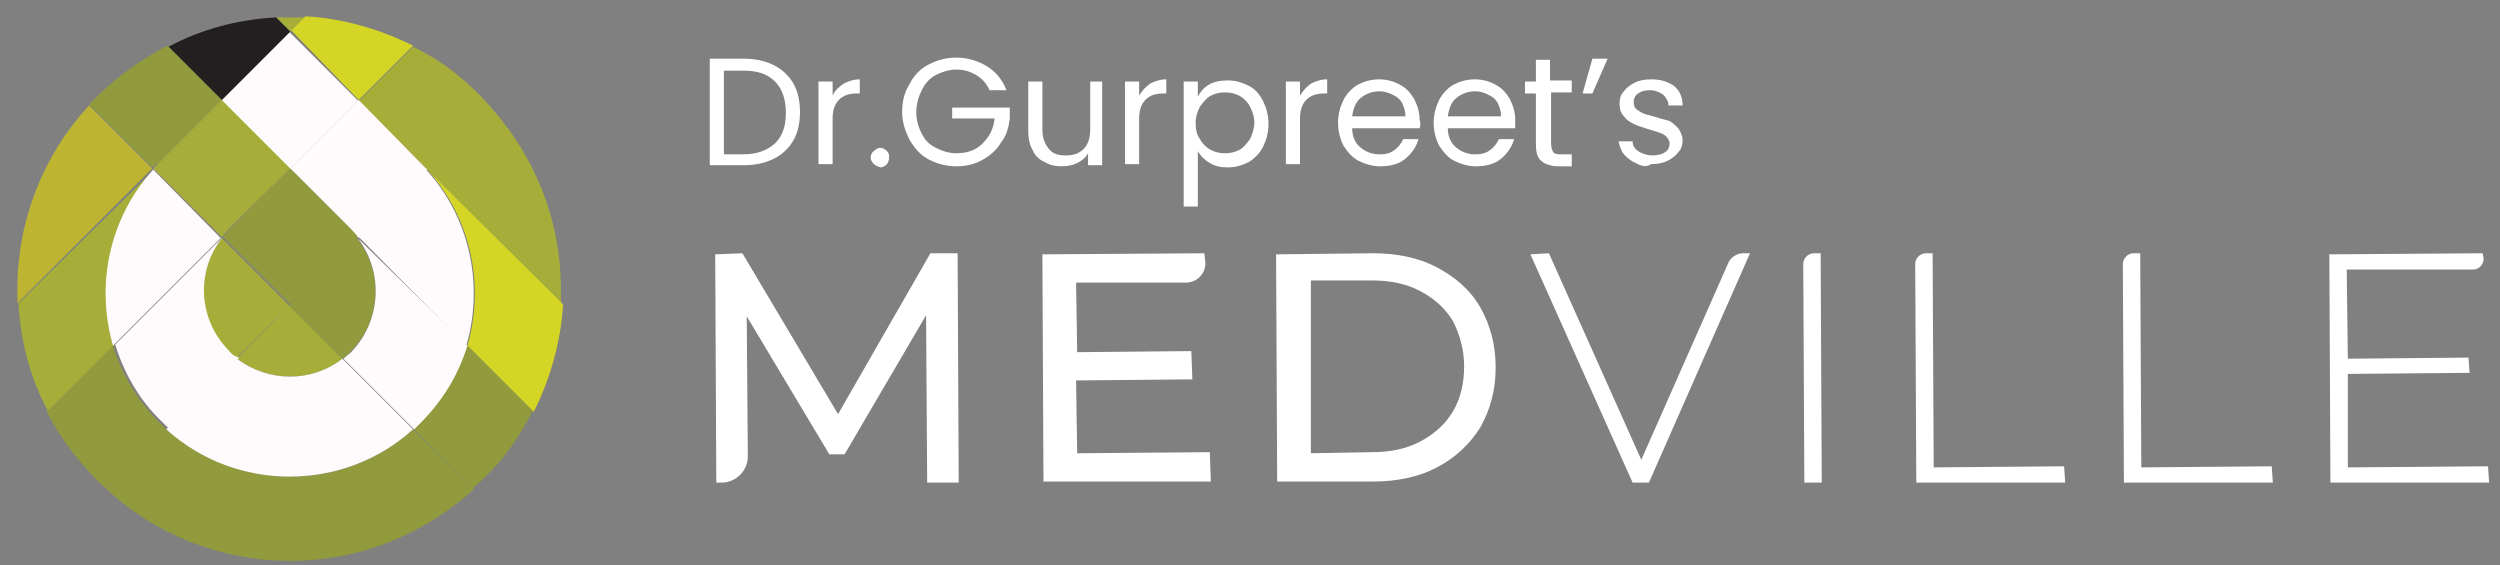 <?xml version="1.0" encoding="UTF-8"?> <svg xmlns="http://www.w3.org/2000/svg" xmlns:xlink="http://www.w3.org/1999/xlink" version="1.1" id="Layer_1" x="0px" y="0px" viewBox="0 0 230 52" style="enable-background:new 0 0 230 52;" xml:space="preserve"><rect x="0" y="0" width="230" height="52" fill="#808080" stroke="none"/> <style type="text/css"> .st0{fill:#A6AE39;} .st1{fill:#BDB532;} .st2{fill:#919A3D;} .st3{fill:#FFFAFC;} .st4{fill:#D5D525;} .st5{fill:#231F20;} .st6{fill:#FFFFFF;} </style> <g> <g> <path class="st0" d="M28,1.6c-0.4,0-0.9,0-1.3,0s-0.9,0-1.3,0l1.3,1.3L28,1.6z"></path> <path class="st0" d="M51.6,27.9c0-0.4,0-0.9,0-1.3c0-6.5-2.5-12.4-6.6-16.9l-5.8,5.8L51.6,27.9z"></path> <path class="st1" d="M8.2,9.7c-4.1,4.4-6.6,10.4-6.6,16.9c0,0.5,0,0.9,0,1.3l12.4-12.4L8.2,9.7z"></path> <path class="st0" d="M21.8,33c2.9,2.2,6.9,2.2,9.7,0l-4.9-4.9L21.8,33z"></path> <path class="st2" d="M15.3,39.5L9.8,45c4.4,4.1,10.4,6.6,16.9,6.6c6.5,0,12.4-2.5,16.9-6.6L38,39.5C31.6,45.3,21.8,45.3,15.3,39.5 z"></path> <path class="st3" d="M21.8,33l-6.5,6.5c6.4,5.8,16.3,5.8,22.7,0L31.5,33C28.7,35.2,24.7,35.2,21.8,33z"></path> <path class="st4" d="M33,9.2l5-5c-3-1.5-6.4-2.5-9.9-2.7l-1.3,1.3L33,9.2z"></path> <path class="st0" d="M10.5,31.8c-1.6-5.5-0.4-11.7,3.7-16.2l0,0L1.7,27.9c0.2,3.6,1.1,6.9,2.7,9.9L10.5,31.8z"></path> <path class="st3" d="M14.1,15.6c-4.1,4.5-5.3,10.7-3.7,16.2l9.9-9.9L14.1,15.6z"></path> <path class="st4" d="M39.3,15.6c4.1,4.5,5.3,10.7,3.7,16.2l6.1,6.1c1.5-3,2.5-6.4,2.7-9.9L39.3,15.6L39.3,15.6z"></path> <path class="st5" d="M20.4,9.2l6.3-6.3h0l-1.3-1.3c-3.6,0.2-6.9,1.1-9.9,2.7L20.4,9.2z"></path> <path class="st3" d="M42.9,31.8c1.6-5.5,0.4-11.7-3.7-16.2L33,21.8L42.9,31.8z"></path> <rect x="22.2" y="4.8" transform="matrix(0.707 -0.707 0.707 0.707 1.279 21.573)" class="st3" width="8.9" height="8.9"></rect> <path class="st0" d="M20.4,21.9c-2.4,3.1-2.2,7.6,0.6,10.5h0c0.2,0.2,0.5,0.4,0.7,0.6l4.9-4.9L20.4,21.9z"></path> <path class="st2" d="M14.7,38.9L14.7,38.9c-2.1-2.1-3.5-4.5-4.3-7.1l-6.1,6.1C5.7,40.6,7.6,43,9.8,45l5.5-5.5 C15.1,39.3,14.9,39.1,14.7,38.9z"></path> <path class="st0" d="M38,4.3l-5,5l6.3,6.3l5.8-5.8C43.1,7.5,40.7,5.6,38,4.3z"></path> <path class="st3" d="M21.1,32.3L21.1,32.3c-2.9-2.9-3.1-7.4-0.6-10.5l0,0l-9.9,9.9c0.8,2.6,2.2,5.1,4.3,7.1h0 c0.2,0.2,0.4,0.4,0.6,0.6l6.5-6.5C21.6,32.8,21.3,32.6,21.1,32.3z"></path> <path class="st3" d="M33,9.2l-6.3,6.3l5.6,5.6l0.7,0.8l0,0l6.3-6.3c-0.2-0.2-0.4-0.4-0.6-0.6L33,9.2z"></path> <path class="st2" d="M49,37.8l-6.1-6.1c-0.8,2.6-2.2,5.1-4.3,7.1h0c-0.2,0.2-0.4,0.4-0.6,0.6l5.5,5.5C45.8,43,47.6,40.6,49,37.8z"></path> <path class="st2" d="M14.7,14.9l5.7-5.7l-5-5c-2.7,1.4-5.1,3.2-7.2,5.4l5.8,5.8L14.7,14.9z"></path> <path class="st2" d="M31.5,33c0.3-0.2,0.5-0.4,0.7-0.6h0c2.9-2.9,3.1-7.4,0.6-10.5l-6.2,6.2L31.5,33z"></path> <path class="st3" d="M32.9,21.9c2.4,3.1,2.2,7.6-0.6,10.5h0c-0.2,0.2-0.5,0.4-0.7,0.6l6.5,6.5c0.2-0.2,0.4-0.4,0.6-0.6h0 c2.1-2.1,3.5-4.5,4.3-7.1L32.9,21.9L32.9,21.9z"></path> <path class="st0" d="M26.7,15.5l-6.3-6.3l-5.7,5.7c-0.2,0.2-0.4,0.4-0.6,0.6l6.3,6.3l0,0l0.7-0.8l0,0L26.7,15.5z"></path> <path class="st2" d="M26.7,15.5l-5.6,5.6c-0.2,0.2-0.4,0.5-0.6,0.7l6.2,6.2l6.2-6.2c-0.2-0.3-0.4-0.5-0.6-0.7L26.7,15.5z"></path> <line class="st3" x1="32.4" y1="21.3" x2="33" y2="21.8"></line> </g> <g> <g> <path class="st6" d="M71.2,6C72,6.4,72.6,7,73,7.7c0.4,0.7,0.6,1.6,0.6,2.6s-0.2,1.9-0.6,2.6c-0.4,0.7-1,1.3-1.8,1.7 c-0.8,0.4-1.7,0.6-2.8,0.6h-3.1V5.4h3.1C69.5,5.4,70.4,5.6,71.2,6z M71.3,13.2c0.7-0.7,1-1.6,1-2.8c0-1.2-0.3-2.2-1-2.9 s-1.6-1-2.9-1h-1.8v7.7h1.8C69.7,14.2,70.6,13.8,71.3,13.2z"></path> <path class="st6" d="M77.6,7.7c0.4-0.2,0.9-0.4,1.5-0.4v1.3h-0.3c-1.4,0-2.2,0.8-2.2,2.3v4.2h-1.3V7.5h1.3v1.3 C76.8,8.3,77.2,8,77.6,7.7z"></path> <path class="st6" d="M80.4,15.1c-0.2-0.2-0.3-0.4-0.3-0.6c0-0.2,0.1-0.5,0.3-0.6c0.2-0.2,0.4-0.3,0.6-0.3c0.2,0,0.4,0.1,0.6,0.3 c0.2,0.2,0.2,0.4,0.2,0.6c0,0.2-0.1,0.5-0.2,0.6c-0.2,0.2-0.4,0.3-0.6,0.3C80.7,15.3,80.5,15.2,80.4,15.1z"></path> <path class="st6" d="M91,8.2c-0.3-0.6-0.7-1-1.2-1.3c-0.5-0.3-1.1-0.5-1.8-0.5c-0.7,0-1.3,0.2-1.9,0.5c-0.6,0.3-1,0.8-1.3,1.4 c-0.3,0.6-0.5,1.3-0.5,2c0,0.8,0.2,1.4,0.5,2c0.3,0.6,0.7,1,1.3,1.3s1.2,0.5,1.9,0.5c1,0,1.8-0.3,2.4-0.9c0.6-0.6,1-1.3,1.1-2.3 h-3.9v-1h5.3v1c-0.1,0.8-0.3,1.6-0.8,2.2c-0.4,0.7-1,1.2-1.7,1.6c-0.7,0.4-1.5,0.6-2.4,0.6c-0.9,0-1.7-0.2-2.5-0.6 c-0.8-0.4-1.3-1-1.8-1.8c-0.4-0.8-0.7-1.6-0.7-2.6s0.2-1.8,0.7-2.6c0.4-0.8,1-1.4,1.8-1.8c0.8-0.4,1.6-0.6,2.5-0.6 c1,0,2,0.3,2.8,0.8c0.8,0.5,1.4,1.2,1.8,2.2H91z"></path> <path class="st6" d="M101.4,7.5v7.7h-1.3v-1.1c-0.2,0.4-0.6,0.7-1,0.9c-0.4,0.2-0.9,0.3-1.4,0.3c-0.6,0-1.1-0.1-1.6-0.4 c-0.5-0.2-0.9-0.6-1.1-1.1c-0.3-0.5-0.4-1.1-0.4-1.8V7.5h1.3v4.4c0,0.8,0.2,1.3,0.6,1.8s0.9,0.6,1.6,0.6c0.7,0,1.2-0.2,1.6-0.6 c0.4-0.4,0.6-1,0.6-1.8V7.5H101.4z"></path> <path class="st6" d="M105.8,7.7c0.4-0.2,0.9-0.4,1.5-0.4v1.3H107c-1.4,0-2.2,0.8-2.2,2.3v4.2h-1.3V7.5h1.3v1.3 C105.1,8.3,105.4,8,105.8,7.7z"></path> <path class="st6" d="M111.2,7.8c0.5-0.3,1.1-0.4,1.8-0.4c0.7,0,1.3,0.2,1.9,0.5c0.6,0.3,1,0.8,1.3,1.4c0.3,0.6,0.5,1.3,0.5,2.1 c0,0.8-0.2,1.5-0.5,2.1s-0.8,1.1-1.3,1.4c-0.6,0.3-1.2,0.5-1.9,0.5c-0.7,0-1.2-0.1-1.7-0.4c-0.5-0.3-0.9-0.7-1.1-1.1v5.1h-1.3 V7.5h1.3v1.4C110.4,8.5,110.7,8.1,111.2,7.8z M115,9.8c-0.2-0.4-0.6-0.8-1-1c-0.4-0.2-0.8-0.3-1.3-0.3c-0.5,0-0.9,0.1-1.3,0.3 c-0.4,0.2-0.7,0.6-1,1c-0.2,0.4-0.4,0.9-0.4,1.5c0,0.6,0.1,1.1,0.4,1.5c0.2,0.4,0.6,0.8,1,1c0.4,0.2,0.8,0.3,1.3,0.3 c0.5,0,0.9-0.1,1.3-0.3c0.4-0.2,0.7-0.6,1-1c0.2-0.4,0.4-1,0.4-1.5C115.4,10.7,115.2,10.2,115,9.8z"></path> <path class="st6" d="M120.6,7.7c0.4-0.2,0.9-0.4,1.5-0.4v1.3h-0.3c-1.4,0-2.2,0.8-2.2,2.3v4.2h-1.3V7.5h1.3v1.3 C119.9,8.3,120.2,8,120.6,7.7z"></path> <path class="st6" d="M130.6,11.8h-6.2c0,0.8,0.3,1.4,0.8,1.8c0.5,0.4,1.1,0.6,1.7,0.6c0.6,0,1-0.1,1.4-0.4c0.4-0.3,0.6-0.6,0.8-1 h1.4c-0.2,0.7-0.6,1.3-1.2,1.8c-0.6,0.5-1.4,0.7-2.3,0.7c-0.7,0-1.4-0.2-2-0.5c-0.6-0.3-1-0.8-1.4-1.4c-0.3-0.6-0.5-1.3-0.5-2.1 c0-0.8,0.2-1.5,0.5-2.1c0.3-0.6,0.8-1.1,1.3-1.4c0.6-0.3,1.2-0.5,2-0.5c0.7,0,1.4,0.2,1.9,0.5c0.6,0.3,1,0.8,1.3,1.3 c0.3,0.6,0.5,1.2,0.5,1.9C130.7,11.3,130.7,11.6,130.6,11.8z M129,9.5c-0.2-0.4-0.5-0.6-0.9-0.8c-0.4-0.2-0.8-0.3-1.2-0.3 c-0.6,0-1.2,0.2-1.7,0.6c-0.5,0.4-0.7,1-0.8,1.7h4.9C129.3,10.3,129.2,9.9,129,9.5z"></path> <path class="st6" d="M139.4,11.8h-6.2c0,0.8,0.3,1.4,0.8,1.8c0.5,0.4,1.1,0.6,1.7,0.6c0.6,0,1-0.1,1.4-0.4c0.4-0.3,0.6-0.6,0.8-1 h1.4c-0.2,0.7-0.6,1.3-1.2,1.8c-0.6,0.5-1.4,0.7-2.3,0.7c-0.7,0-1.4-0.2-2-0.5c-0.6-0.3-1-0.8-1.4-1.4c-0.3-0.6-0.5-1.3-0.5-2.1 c0-0.8,0.2-1.5,0.5-2.1c0.3-0.6,0.8-1.1,1.3-1.4c0.6-0.3,1.2-0.5,2-0.5c0.7,0,1.4,0.2,1.9,0.5c0.6,0.3,1,0.8,1.3,1.3 c0.3,0.6,0.5,1.2,0.5,1.9C139.4,11.3,139.4,11.6,139.4,11.8z M137.8,9.5c-0.2-0.4-0.5-0.6-0.9-0.8c-0.4-0.2-0.8-0.3-1.2-0.3 c-0.6,0-1.2,0.2-1.7,0.6c-0.5,0.4-0.7,1-0.8,1.7h4.9C138.1,10.3,138,9.9,137.8,9.5z"></path> <path class="st6" d="M142.7,8.6v4.6c0,0.4,0.1,0.6,0.2,0.8c0.2,0.2,0.4,0.2,0.8,0.2h0.9v1.1h-1.2c-0.7,0-1.3-0.2-1.6-0.5 c-0.4-0.3-0.5-0.9-0.5-1.6V8.6h-1V7.5h1V5.5h1.3v1.9h2v1.1H142.7z"></path> <path class="st6" d="M146.5,5.4h1.4l-1.4,3.2h-0.9L146.5,5.4z"></path> <path class="st6" d="M150.5,15c-0.5-0.2-0.8-0.5-1.1-0.8c-0.3-0.4-0.4-0.8-0.5-1.2h1.3c0,0.4,0.2,0.7,0.5,0.9 c0.3,0.2,0.8,0.4,1.3,0.4c0.5,0,0.9-0.1,1.2-0.3c0.3-0.2,0.4-0.5,0.4-0.8c0-0.3-0.2-0.6-0.5-0.8c-0.3-0.2-0.8-0.3-1.4-0.5 c-0.6-0.2-1-0.3-1.4-0.5c-0.4-0.2-0.7-0.4-0.9-0.7c-0.3-0.3-0.4-0.7-0.4-1.2c0-0.4,0.1-0.8,0.4-1.1c0.2-0.3,0.6-0.6,1-0.8 s0.9-0.3,1.5-0.3c0.9,0,1.5,0.2,2.1,0.6c0.5,0.4,0.8,1,0.8,1.8h-1.3c0-0.4-0.2-0.7-0.5-1c-0.3-0.2-0.7-0.4-1.2-0.4 c-0.5,0-0.8,0.1-1.1,0.3c-0.3,0.2-0.4,0.5-0.4,0.8c0,0.3,0.1,0.5,0.2,0.6s0.4,0.3,0.6,0.4c0.2,0.1,0.6,0.2,1,0.3 c0.6,0.2,1,0.3,1.4,0.4c0.3,0.1,0.6,0.4,0.9,0.7c0.2,0.3,0.4,0.7,0.4,1.1c0,0.4-0.1,0.8-0.4,1.1c-0.2,0.3-0.6,0.6-1,0.8 c-0.4,0.2-0.9,0.3-1.5,0.3C151.5,15.4,151,15.3,150.5,15z"></path> </g> <g> <g> <path class="st6" d="M85.3,44.4L85.2,29l-7.5,12.8l-1.4,0l-7.6-12.7L68.8,42c0,1.3-1.1,2.4-2.4,2.4h-0.5l-0.1-21l2.5-0.1 l8.8,14.8l8.5-14.8l2.5,0l0.1,21.1H85.3z"></path> </g> <g> <path class="st6" d="M96,44.4l-0.1-21l14.9-0.1l0.1,0.9c0,1-0.8,1.8-1.8,1.8H99l0.1,6.4l10.5-0.1l0.1,2.6L99,35l0.1,6.7 l12.2-0.1l0.1,2.7H96z"></path> </g> <g> <path class="st6" d="M117.5,44.4l-0.1-21l8.9-0.1c2.2,0,4.2,0.4,5.9,1.3c1.7,0.9,3.1,2.1,4,3.7c0.9,1.6,1.4,3.4,1.4,5.5 c0,2.1-0.5,3.9-1.4,5.5c-1,1.6-2.3,2.8-4,3.7c-1.7,0.9-3.7,1.3-5.9,1.3H117.5z M120.6,41.7l5.6-0.1c1.7,0,3.2-0.3,4.5-1 c1.3-0.7,2.3-1.6,3-2.8c0.7-1.2,1-2.6,1-4.1s-0.4-2.9-1-4.1c-0.7-1.2-1.7-2.1-3-2.8c-1.3-0.7-2.8-1-4.5-1h-5.6V41.7z"></path> </g> <g> <path class="st6" d="M166,44.4l-0.1-20.1c0-0.5,0.4-1,1-1h0.6l0.1,21.1H166z"></path> </g> <g> <path class="st6" d="M214.4,44.4l-0.1-21l14.1-0.1l0.1,0.5c0,0.5-0.4,1-1,1h-11.6L216,33l11.1-0.1l0.1,1.4l-11.2,0.1L216,43 l12.9-0.1l0.1,1.5H214.4z"></path> </g> <g> <path class="st6" d="M176.3,44.4l-0.1-20.1c0-0.5,0.4-1,1-1h0.6l0.1,19.7l12-0.1l0.1,1.5H176.3z"></path> </g> <g> <path class="st6" d="M195.4,44.4l-0.1-20.1c0-0.5,0.4-1,1-1h0.6l0.1,19.7l12-0.1l0.1,1.5H195.4z"></path> </g> <g> <path class="st6" d="M150.2,44.4l-9.4-21l1.7-0.1l8.5,19l8-18.1c0.2-0.5,0.8-0.9,1.3-0.9h0.7l-9.3,21.1H150.2z"></path> </g> </g> </g> </g> </svg> 